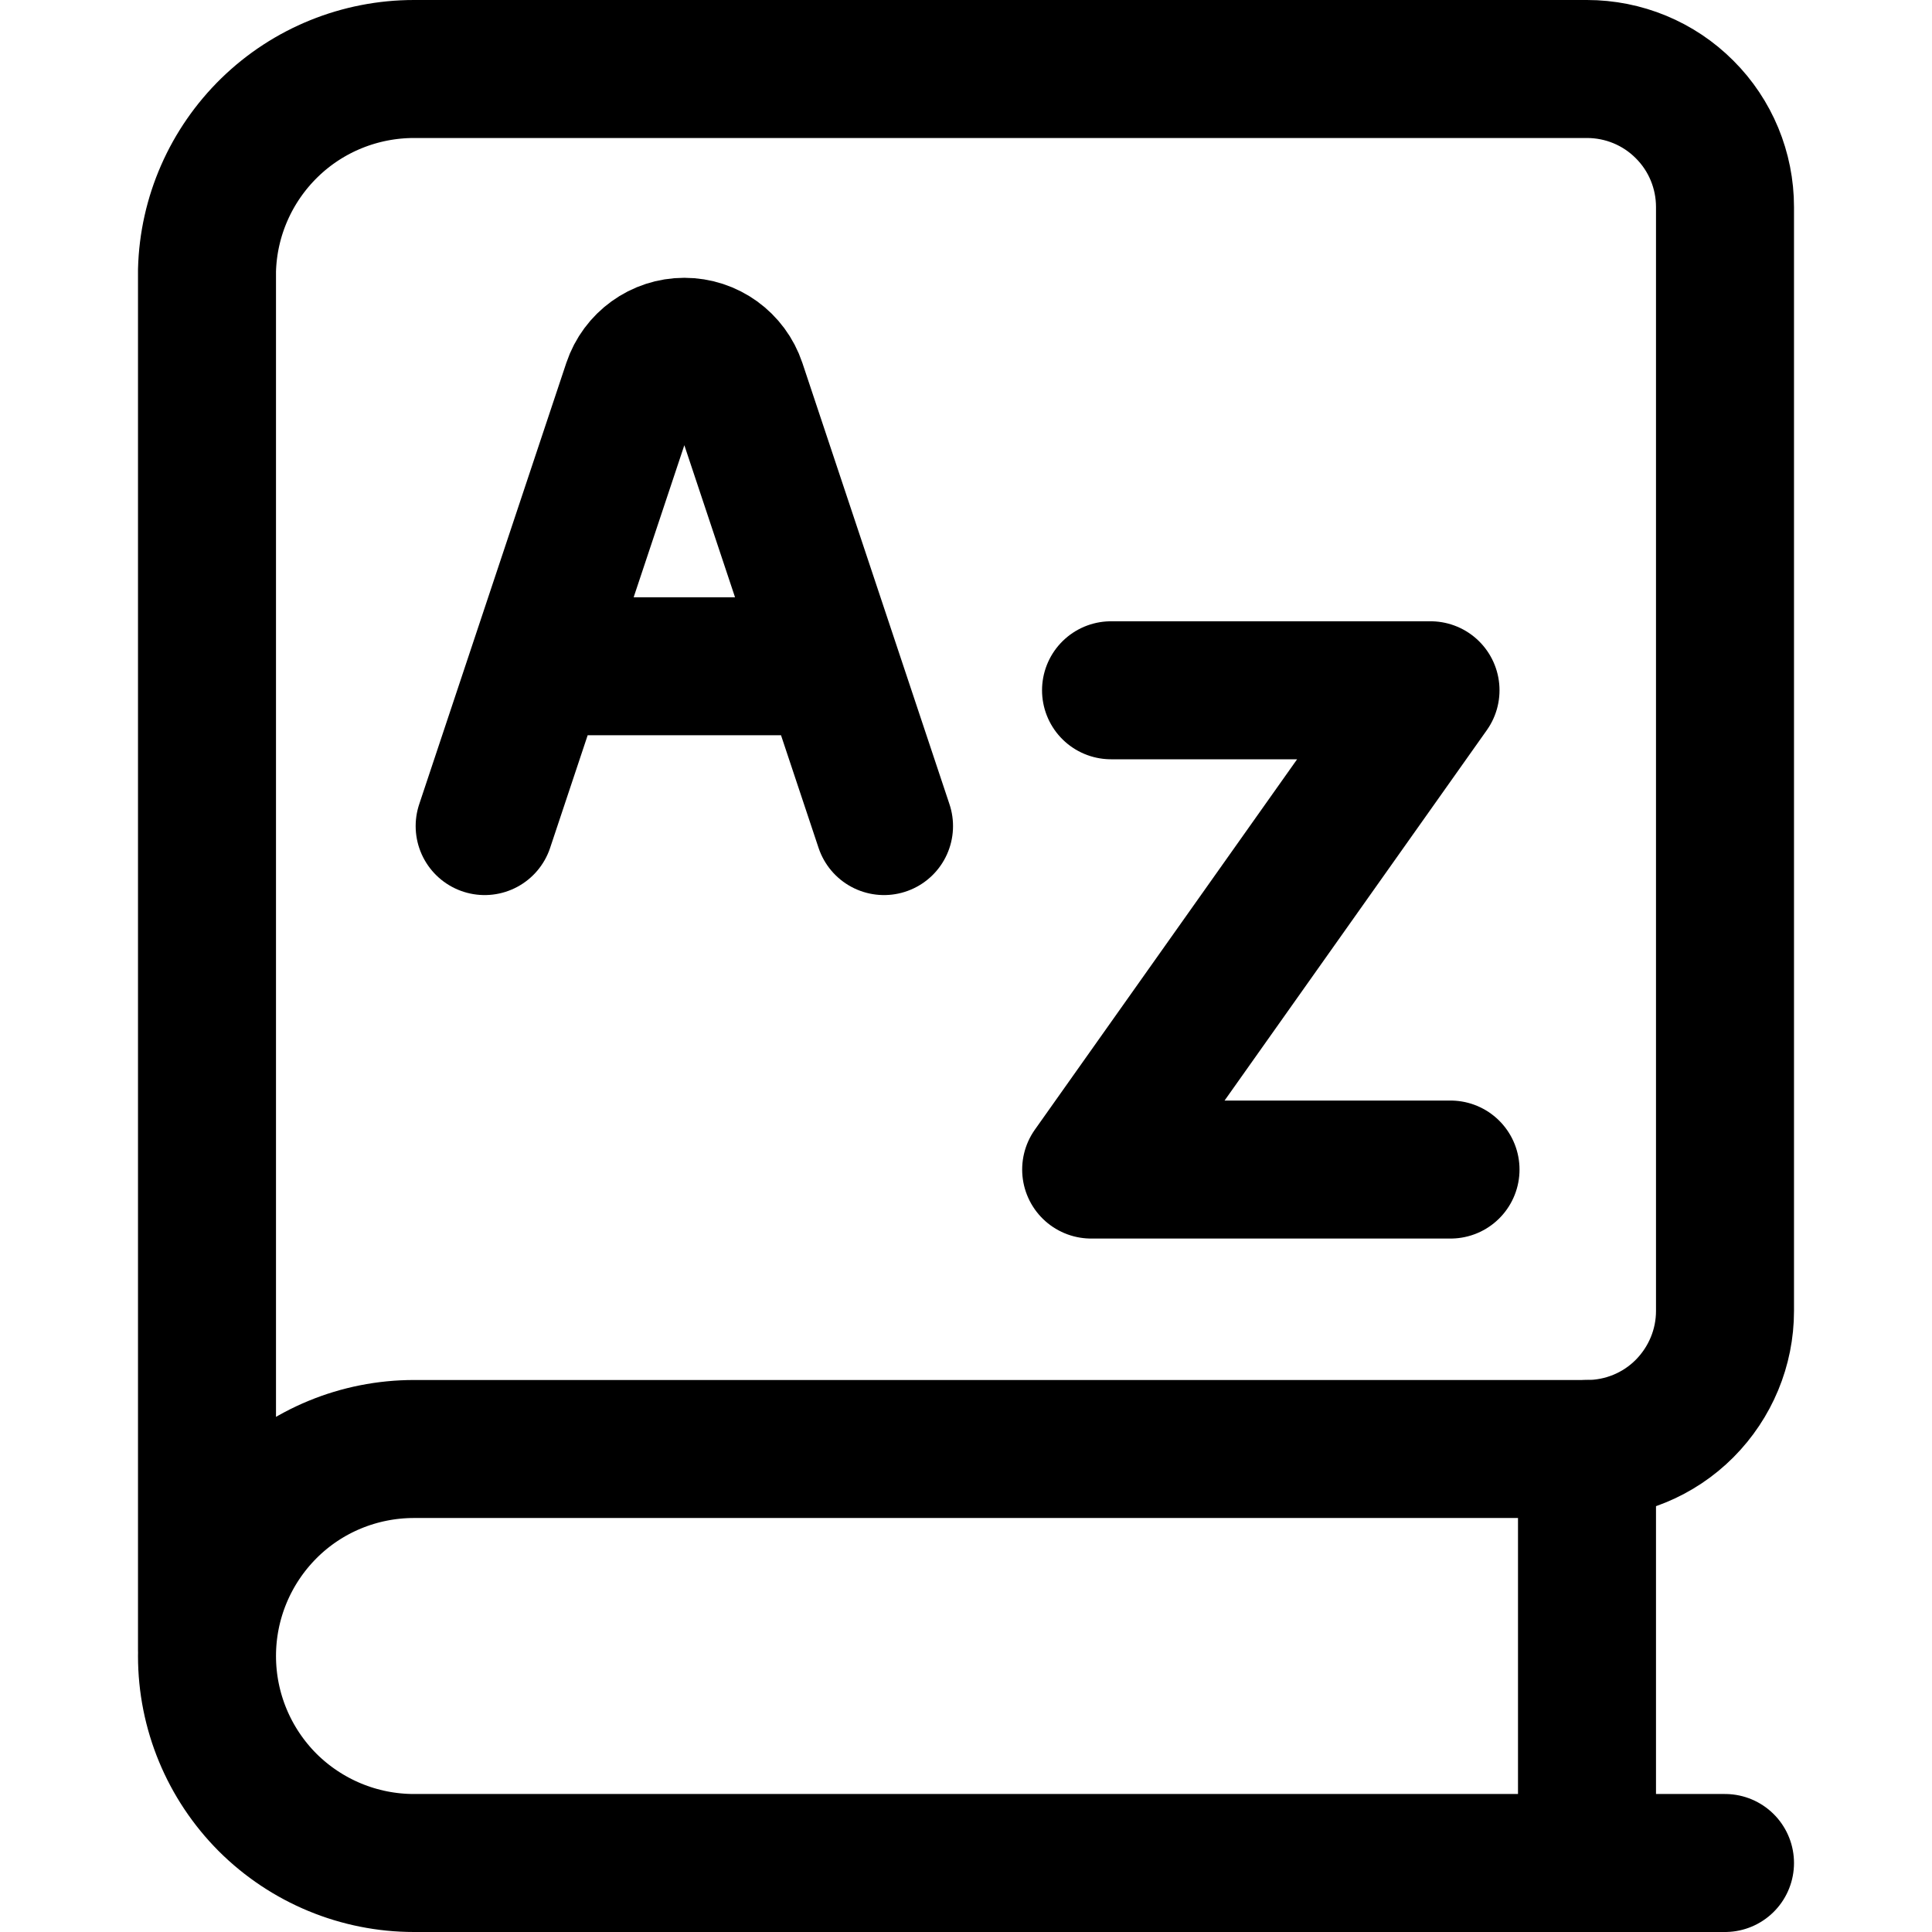 <svg xmlns="http://www.w3.org/2000/svg" fill="none" viewBox="0 0 14 14" id="Dictionary-Language-Book--Streamline-Core"><desc>Dictionary Language Book Streamline Icon: https://streamlinehq.com</desc><g id="dictionary-language-book"><path id="vector" stroke="#000000" stroke-linecap="round" stroke-linejoin="round" d="M12.5 13.5H3c-0.398 0 -0.779 -0.158 -1.061 -0.439C1.658 12.779 1.5 12.398 1.5 12c0 -0.398 0.158 -0.779 0.439 -1.061S2.602 10.5 3 10.5h8.5c0.265 0 0.52 -0.105 0.707 -0.293S12.5 9.765 12.5 9.5v-8c0 -0.265 -0.105 -0.52 -0.293 -0.707C12.02 0.605 11.765 0.5 11.5 0.5H3c-0.391 -0 -0.767 0.152 -1.047 0.425C1.673 1.198 1.51 1.569 1.5 1.96v10" stroke-width="1"></path><path id="vector_2" stroke="#000000" stroke-linecap="round" stroke-linejoin="round" d="M11.5 10.5v3" stroke-width="1"></path><path id="vector 3" stroke="#000000" stroke-linecap="round" stroke-linejoin="round" d="M8.051 5.002h2.315L7.907 8.475h2.604" stroke-width="1"></path><path id="vector 1" stroke="#000000" stroke-linecap="round" stroke-linejoin="round" d="m3.512 5.986 1.066 -3.198c0.055 -0.164 0.208 -0.275 0.381 -0.275v0c0.173 0 0.326 0.111 0.381 0.275l1.066 3.198M3.898 4.828H6.02" stroke-width="1"></path></g></svg>